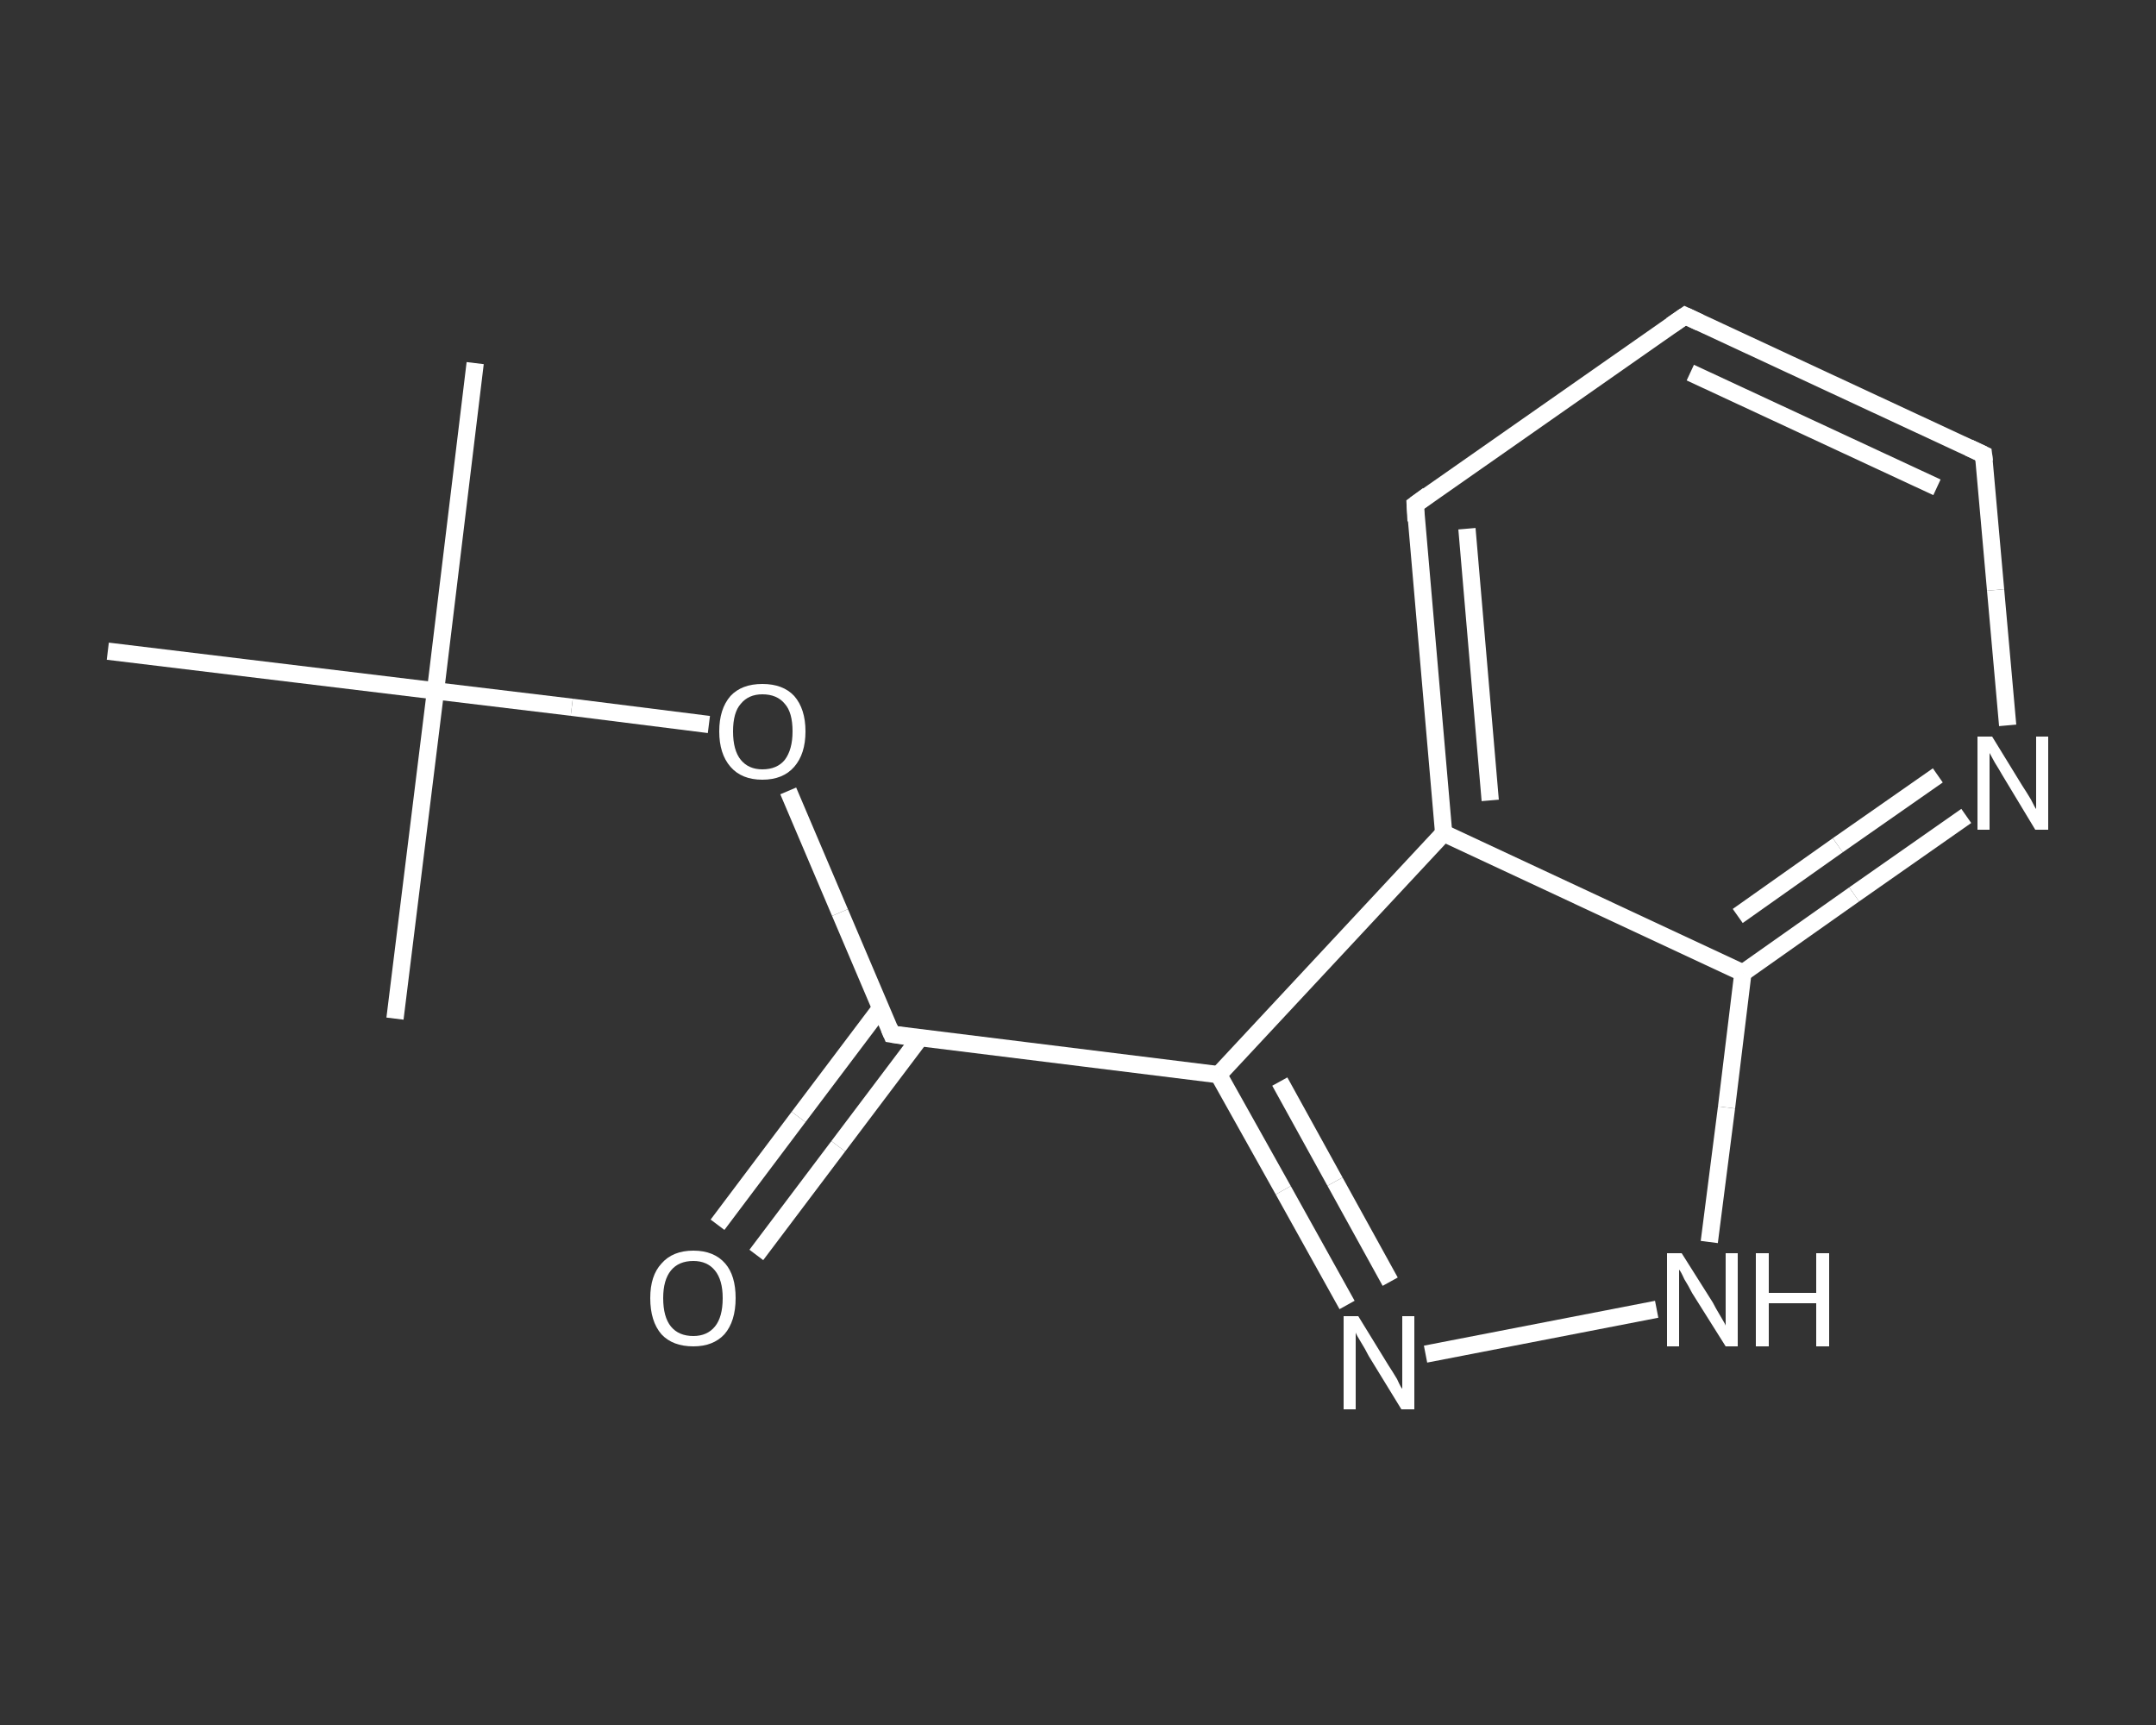 <?xml version='1.0' encoding='iso-8859-1'?>
<svg version='1.1' baseProfile='full'
              xmlns='http://www.w3.org/2000/svg'
                      xmlns:rdkit='http://www.rdkit.org/xml'
                      xmlns:xlink='http://www.w3.org/1999/xlink'
                  xml:space='preserve'
width='250px' height='200px' viewBox='0 0 250 200'>
<rect x="0" y="0" width="250" height="200" fill="#333333" stroke="none"/>
<!-- END OF HEADER -->
<rect style='opacity:1.0;fill:transparent;stroke:none' width='250.0' height='200.0' x='0.0' y='0.0'> </rect>
<path class='bond-0 atom-0 atom-1' d='M 55.1,42.1 L 50.5,80.1' style='fill:none;fill-rule:evenodd;stroke:#FFFFFF;stroke-width:2.0px;stroke-linecap:butt;stroke-linejoin:miter;stroke-opacity:1' />
<path class='bond-1 atom-1 atom-2' d='M 50.5,80.1 L 45.8,118.1' style='fill:none;fill-rule:evenodd;stroke:#FFFFFF;stroke-width:2.0px;stroke-linecap:butt;stroke-linejoin:miter;stroke-opacity:1' />
<path class='bond-2 atom-1 atom-3' d='M 50.5,80.1 L 12.5,75.5' style='fill:none;fill-rule:evenodd;stroke:#FFFFFF;stroke-width:2.0px;stroke-linecap:butt;stroke-linejoin:miter;stroke-opacity:1' />
<path class='bond-3 atom-1 atom-4' d='M 50.5,80.1 L 66.3,82.0' style='fill:none;fill-rule:evenodd;stroke:#FFFFFF;stroke-width:2.0px;stroke-linecap:butt;stroke-linejoin:miter;stroke-opacity:1' />
<path class='bond-3 atom-1 atom-4' d='M 66.3,82.0 L 82.2,84.0' style='fill:none;fill-rule:evenodd;stroke:#FFFFFF;stroke-width:2.0px;stroke-linecap:butt;stroke-linejoin:miter;stroke-opacity:1' />
<path class='bond-4 atom-4 atom-5' d='M 91.4,91.7 L 97.4,105.8' style='fill:none;fill-rule:evenodd;stroke:#FFFFFF;stroke-width:2.0px;stroke-linecap:butt;stroke-linejoin:miter;stroke-opacity:1' />
<path class='bond-4 atom-4 atom-5' d='M 97.4,105.8 L 103.4,119.9' style='fill:none;fill-rule:evenodd;stroke:#FFFFFF;stroke-width:2.0px;stroke-linecap:butt;stroke-linejoin:miter;stroke-opacity:1' />
<path class='bond-5 atom-5 atom-6' d='M 102.1,116.9 L 92.6,129.5' style='fill:none;fill-rule:evenodd;stroke:#FFFFFF;stroke-width:2.0px;stroke-linecap:butt;stroke-linejoin:miter;stroke-opacity:1' />
<path class='bond-5 atom-5 atom-6' d='M 92.6,129.5 L 83.2,142.0' style='fill:none;fill-rule:evenodd;stroke:#FFFFFF;stroke-width:2.0px;stroke-linecap:butt;stroke-linejoin:miter;stroke-opacity:1' />
<path class='bond-5 atom-5 atom-6' d='M 106.7,120.3 L 97.2,132.9' style='fill:none;fill-rule:evenodd;stroke:#FFFFFF;stroke-width:2.0px;stroke-linecap:butt;stroke-linejoin:miter;stroke-opacity:1' />
<path class='bond-5 atom-5 atom-6' d='M 97.2,132.9 L 87.7,145.5' style='fill:none;fill-rule:evenodd;stroke:#FFFFFF;stroke-width:2.0px;stroke-linecap:butt;stroke-linejoin:miter;stroke-opacity:1' />
<path class='bond-6 atom-5 atom-7' d='M 103.4,119.9 L 141.3,124.6' style='fill:none;fill-rule:evenodd;stroke:#FFFFFF;stroke-width:2.0px;stroke-linecap:butt;stroke-linejoin:miter;stroke-opacity:1' />
<path class='bond-7 atom-7 atom-8' d='M 141.3,124.6 L 148.8,138.0' style='fill:none;fill-rule:evenodd;stroke:#FFFFFF;stroke-width:2.0px;stroke-linecap:butt;stroke-linejoin:miter;stroke-opacity:1' />
<path class='bond-7 atom-7 atom-8' d='M 148.8,138.0 L 156.2,151.3' style='fill:none;fill-rule:evenodd;stroke:#FFFFFF;stroke-width:2.0px;stroke-linecap:butt;stroke-linejoin:miter;stroke-opacity:1' />
<path class='bond-7 atom-7 atom-8' d='M 148.4,125.4 L 154.8,137.0' style='fill:none;fill-rule:evenodd;stroke:#FFFFFF;stroke-width:2.0px;stroke-linecap:butt;stroke-linejoin:miter;stroke-opacity:1' />
<path class='bond-7 atom-7 atom-8' d='M 154.8,137.0 L 161.2,148.6' style='fill:none;fill-rule:evenodd;stroke:#FFFFFF;stroke-width:2.0px;stroke-linecap:butt;stroke-linejoin:miter;stroke-opacity:1' />
<path class='bond-8 atom-8 atom-9' d='M 165.3,157.0 L 192.1,151.8' style='fill:none;fill-rule:evenodd;stroke:#FFFFFF;stroke-width:2.0px;stroke-linecap:butt;stroke-linejoin:miter;stroke-opacity:1' />
<path class='bond-9 atom-9 atom-10' d='M 198.2,144.0 L 200.2,128.4' style='fill:none;fill-rule:evenodd;stroke:#FFFFFF;stroke-width:2.0px;stroke-linecap:butt;stroke-linejoin:miter;stroke-opacity:1' />
<path class='bond-9 atom-9 atom-10' d='M 200.2,128.4 L 202.1,112.8' style='fill:none;fill-rule:evenodd;stroke:#FFFFFF;stroke-width:2.0px;stroke-linecap:butt;stroke-linejoin:miter;stroke-opacity:1' />
<path class='bond-10 atom-10 atom-11' d='M 202.1,112.8 L 215.0,103.7' style='fill:none;fill-rule:evenodd;stroke:#FFFFFF;stroke-width:2.0px;stroke-linecap:butt;stroke-linejoin:miter;stroke-opacity:1' />
<path class='bond-10 atom-10 atom-11' d='M 215.0,103.7 L 228.0,94.6' style='fill:none;fill-rule:evenodd;stroke:#FFFFFF;stroke-width:2.0px;stroke-linecap:butt;stroke-linejoin:miter;stroke-opacity:1' />
<path class='bond-10 atom-10 atom-11' d='M 201.5,106.2 L 213.1,98.0' style='fill:none;fill-rule:evenodd;stroke:#FFFFFF;stroke-width:2.0px;stroke-linecap:butt;stroke-linejoin:miter;stroke-opacity:1' />
<path class='bond-10 atom-10 atom-11' d='M 213.1,98.0 L 224.7,89.9' style='fill:none;fill-rule:evenodd;stroke:#FFFFFF;stroke-width:2.0px;stroke-linecap:butt;stroke-linejoin:miter;stroke-opacity:1' />
<path class='bond-11 atom-11 atom-12' d='M 232.8,84.1 L 231.4,68.4' style='fill:none;fill-rule:evenodd;stroke:#FFFFFF;stroke-width:2.0px;stroke-linecap:butt;stroke-linejoin:miter;stroke-opacity:1' />
<path class='bond-11 atom-11 atom-12' d='M 231.4,68.4 L 230.0,52.7' style='fill:none;fill-rule:evenodd;stroke:#FFFFFF;stroke-width:2.0px;stroke-linecap:butt;stroke-linejoin:miter;stroke-opacity:1' />
<path class='bond-12 atom-12 atom-13' d='M 230.0,52.7 L 195.4,36.6' style='fill:none;fill-rule:evenodd;stroke:#FFFFFF;stroke-width:2.0px;stroke-linecap:butt;stroke-linejoin:miter;stroke-opacity:1' />
<path class='bond-12 atom-12 atom-13' d='M 224.6,56.5 L 196.0,43.2' style='fill:none;fill-rule:evenodd;stroke:#FFFFFF;stroke-width:2.0px;stroke-linecap:butt;stroke-linejoin:miter;stroke-opacity:1' />
<path class='bond-13 atom-13 atom-14' d='M 195.4,36.6 L 164.1,58.5' style='fill:none;fill-rule:evenodd;stroke:#FFFFFF;stroke-width:2.0px;stroke-linecap:butt;stroke-linejoin:miter;stroke-opacity:1' />
<path class='bond-14 atom-14 atom-15' d='M 164.1,58.5 L 167.4,96.6' style='fill:none;fill-rule:evenodd;stroke:#FFFFFF;stroke-width:2.0px;stroke-linecap:butt;stroke-linejoin:miter;stroke-opacity:1' />
<path class='bond-14 atom-14 atom-15' d='M 170.1,61.3 L 172.8,92.8' style='fill:none;fill-rule:evenodd;stroke:#FFFFFF;stroke-width:2.0px;stroke-linecap:butt;stroke-linejoin:miter;stroke-opacity:1' />
<path class='bond-15 atom-15 atom-7' d='M 167.4,96.6 L 141.3,124.6' style='fill:none;fill-rule:evenodd;stroke:#FFFFFF;stroke-width:2.0px;stroke-linecap:butt;stroke-linejoin:miter;stroke-opacity:1' />
<path class='bond-16 atom-15 atom-10' d='M 167.4,96.6 L 202.1,112.8' style='fill:none;fill-rule:evenodd;stroke:#FFFFFF;stroke-width:2.0px;stroke-linecap:butt;stroke-linejoin:miter;stroke-opacity:1' />
<path d='M 103.1,119.2 L 103.4,119.9 L 105.3,120.2' style='fill:none;stroke:#FFFFFF;stroke-width:2.0px;stroke-linecap:butt;stroke-linejoin:miter;stroke-opacity:1;' />
<path d='M 230.1,53.5 L 230.0,52.7 L 228.3,51.9' style='fill:none;stroke:#FFFFFF;stroke-width:2.0px;stroke-linecap:butt;stroke-linejoin:miter;stroke-opacity:1;' />
<path d='M 197.1,37.4 L 195.4,36.6 L 193.8,37.7' style='fill:none;stroke:#FFFFFF;stroke-width:2.0px;stroke-linecap:butt;stroke-linejoin:miter;stroke-opacity:1;' />
<path d='M 165.6,57.4 L 164.1,58.5 L 164.2,60.4' style='fill:none;stroke:#FFFFFF;stroke-width:2.0px;stroke-linecap:butt;stroke-linejoin:miter;stroke-opacity:1;' />
<path class='atom-4' d='M 83.4 84.8
Q 83.4 82.2, 84.7 80.7
Q 86.0 79.3, 88.4 79.3
Q 90.8 79.3, 92.1 80.7
Q 93.4 82.2, 93.4 84.8
Q 93.4 87.4, 92.1 88.9
Q 90.8 90.4, 88.4 90.4
Q 86.0 90.4, 84.7 88.9
Q 83.4 87.4, 83.4 84.8
M 88.4 89.2
Q 90.1 89.2, 91.0 88.1
Q 91.9 86.9, 91.9 84.8
Q 91.9 82.6, 91.0 81.6
Q 90.1 80.5, 88.4 80.5
Q 86.8 80.5, 85.9 81.6
Q 85.0 82.6, 85.0 84.8
Q 85.0 87.0, 85.9 88.1
Q 86.8 89.2, 88.4 89.2
' fill='#FFFFFF'/>
<path class='atom-6' d='M 75.4 150.5
Q 75.4 147.9, 76.7 146.5
Q 78.0 145.0, 80.4 145.0
Q 82.8 145.0, 84.1 146.5
Q 85.3 147.9, 85.3 150.5
Q 85.3 153.2, 84.0 154.7
Q 82.7 156.1, 80.4 156.1
Q 78.0 156.1, 76.7 154.7
Q 75.4 153.2, 75.4 150.5
M 80.4 154.9
Q 82.0 154.9, 82.9 153.8
Q 83.8 152.7, 83.8 150.5
Q 83.8 148.4, 82.9 147.3
Q 82.0 146.2, 80.4 146.2
Q 78.7 146.2, 77.8 147.3
Q 76.9 148.4, 76.9 150.5
Q 76.9 152.7, 77.8 153.8
Q 78.7 154.9, 80.4 154.9
' fill='#FFFFFF'/>
<path class='atom-8' d='M 157.5 152.6
L 161.0 158.3
Q 161.4 158.9, 162.0 159.9
Q 162.5 161.0, 162.6 161.0
L 162.6 152.6
L 164.0 152.6
L 164.0 163.4
L 162.5 163.4
L 158.7 157.2
Q 158.3 156.4, 157.8 155.6
Q 157.3 154.8, 157.2 154.5
L 157.2 163.4
L 155.8 163.4
L 155.8 152.6
L 157.5 152.6
' fill='#FFFFFF'/>
<path class='atom-9' d='M 195.0 145.3
L 198.6 151.0
Q 198.9 151.6, 199.5 152.6
Q 200.1 153.6, 200.1 153.7
L 200.1 145.3
L 201.5 145.3
L 201.5 156.1
L 200.1 156.1
L 196.2 149.9
Q 195.8 149.1, 195.3 148.3
Q 194.9 147.4, 194.7 147.2
L 194.7 156.1
L 193.3 156.1
L 193.3 145.3
L 195.0 145.3
' fill='#FFFFFF'/>
<path class='atom-9' d='M 203.6 145.3
L 205.1 145.3
L 205.1 149.9
L 210.6 149.9
L 210.6 145.3
L 212.1 145.3
L 212.1 156.1
L 210.6 156.1
L 210.6 151.1
L 205.1 151.1
L 205.1 156.1
L 203.6 156.1
L 203.6 145.3
' fill='#FFFFFF'/>
<path class='atom-11' d='M 231.0 85.4
L 234.5 91.1
Q 234.9 91.7, 235.5 92.7
Q 236.0 93.7, 236.1 93.8
L 236.1 85.4
L 237.5 85.4
L 237.5 96.2
L 236.0 96.2
L 232.2 89.9
Q 231.8 89.2, 231.3 88.4
Q 230.8 87.5, 230.7 87.3
L 230.7 96.2
L 229.3 96.2
L 229.3 85.4
L 231.0 85.4
' fill='#FFFFFF'/>
</svg>
